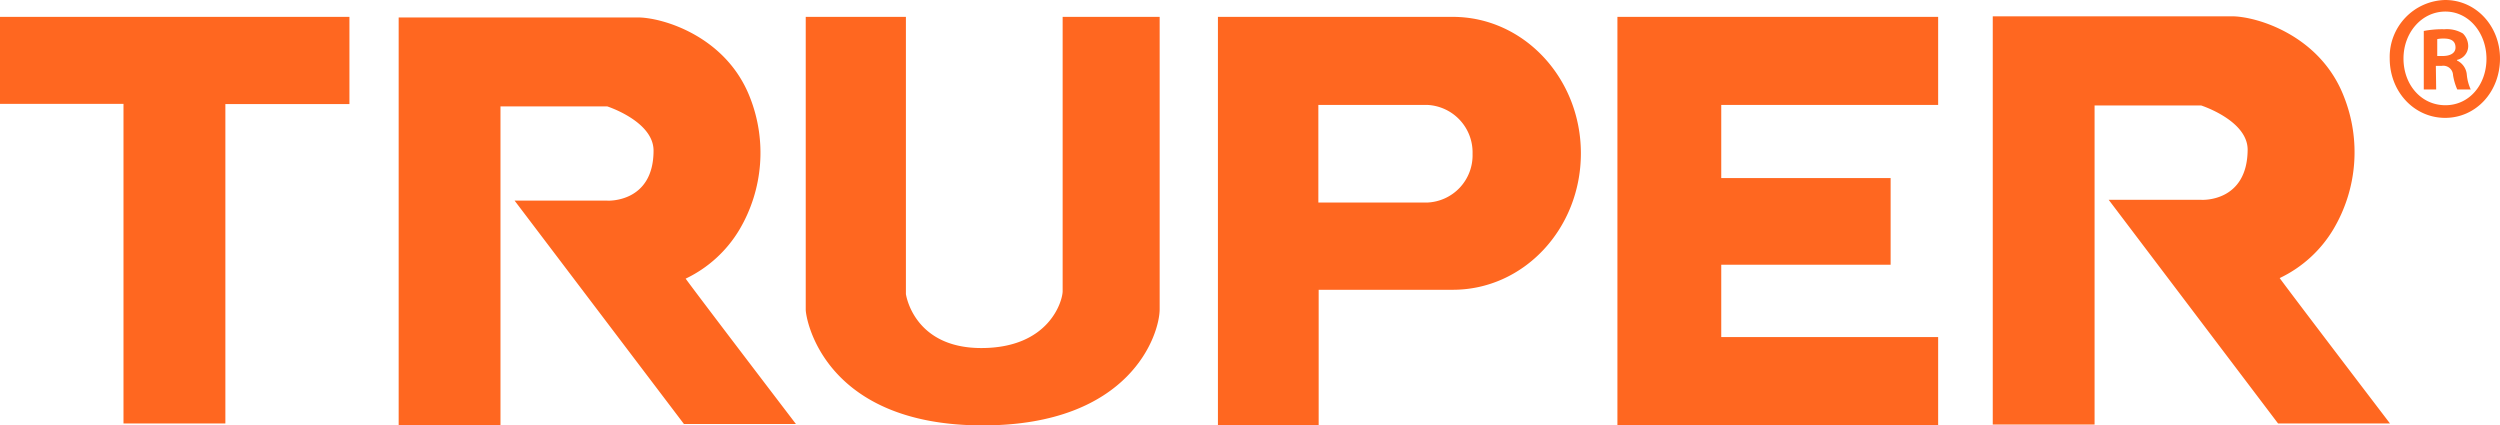 <svg xmlns="http://www.w3.org/2000/svg" viewBox="0 0 395.57 67.31"><defs><style>.cls-1{fill:#ff6720;}</style></defs><g id="Capa_2" data-name="Capa 2"><g id="Capa_1-2" data-name="Capa 1"><path class="cls-1" d="M55.33,2.67H0V16.43H19.54V67H35.66V16.47H55.29l0-13.8ZM96.11,31.74H81.42l26.8,35.35h17.72s-15.94-20.88-17.45-23a19.85,19.85,0,0,0,8.5-7.74,23.9,23.9,0,0,0,1.65-21c-3.79-9.66-13.85-12.59-17.72-12.59H63.08V67.31H79.19V16.83H96.07s7.34,2.36,7.34,7c0,8.32-7.3,7.92-7.3,7.92Zm252.23-.13H333.65L360.45,67h17.71s-15.93-20.88-17.45-23a19.78,19.78,0,0,0,8.51-7.75,23.85,23.85,0,0,0,1.64-21C367.08,5.52,357,2.58,353.15,2.58H315.31V67.17h16.11V16.69h16.87s7.35,2.36,7.35,7c-.05,8.37-7.3,7.93-7.3,7.93ZM155.49,67.31c23.42,0,28-14.42,28-18.39V2.67H168.14v43.4c0,1.52-2.1,9-12.87,9s-11.93-8.55-11.93-8.55V2.67H127.49V49C127.49,50.44,130.34,67.31,155.49,67.31ZM229.88,2.67H192.71V67.26h15.94V45.85h21.23c11.22,0,20.26-9.66,20.26-21.59S241.05,2.67,229.88,2.67Zm-4.1,29.38H208.6V16.6h17.18A7.52,7.52,0,0,1,233,24.35,7.48,7.48,0,0,1,225.78,32.05Zm46.57,21.32V41.89h26.8V28.18h-26.8V16.6h34.32V2.67H255.92V67.26h50.75V53.33l-34.32,0ZM395.57,9.26c0,5.25-3.78,9.39-8.68,9.39s-8.77-4.14-8.77-9.39A9,9,0,0,1,386.89,0C391.79,0,395.57,4.14,395.57,9.26Zm-15.27,0c0,4.14,2.8,7.39,6.63,7.39s6.5-3.3,6.5-7.35-2.76-7.47-6.5-7.47S380.3,5.16,380.3,9.26Zm5.21,4.9h-2V4.9a15.12,15.12,0,0,1,3.25-.27,4.9,4.9,0,0,1,2.94.67,2.83,2.83,0,0,1,.84,2.05,2.25,2.25,0,0,1-1.78,2.13v.09a2.73,2.73,0,0,1,1.56,2.27,7.2,7.2,0,0,0,.62,2.32h-2.13a9,9,0,0,1-.67-2.27,1.54,1.54,0,0,0-1.78-1.47h-.94l.05,3.74Zm.09-5.3h.93c1.07,0,2-.4,2-1.34s-.58-1.42-1.82-1.42a4.53,4.53,0,0,0-1.07.09V8.86Z"/></g></g></svg>